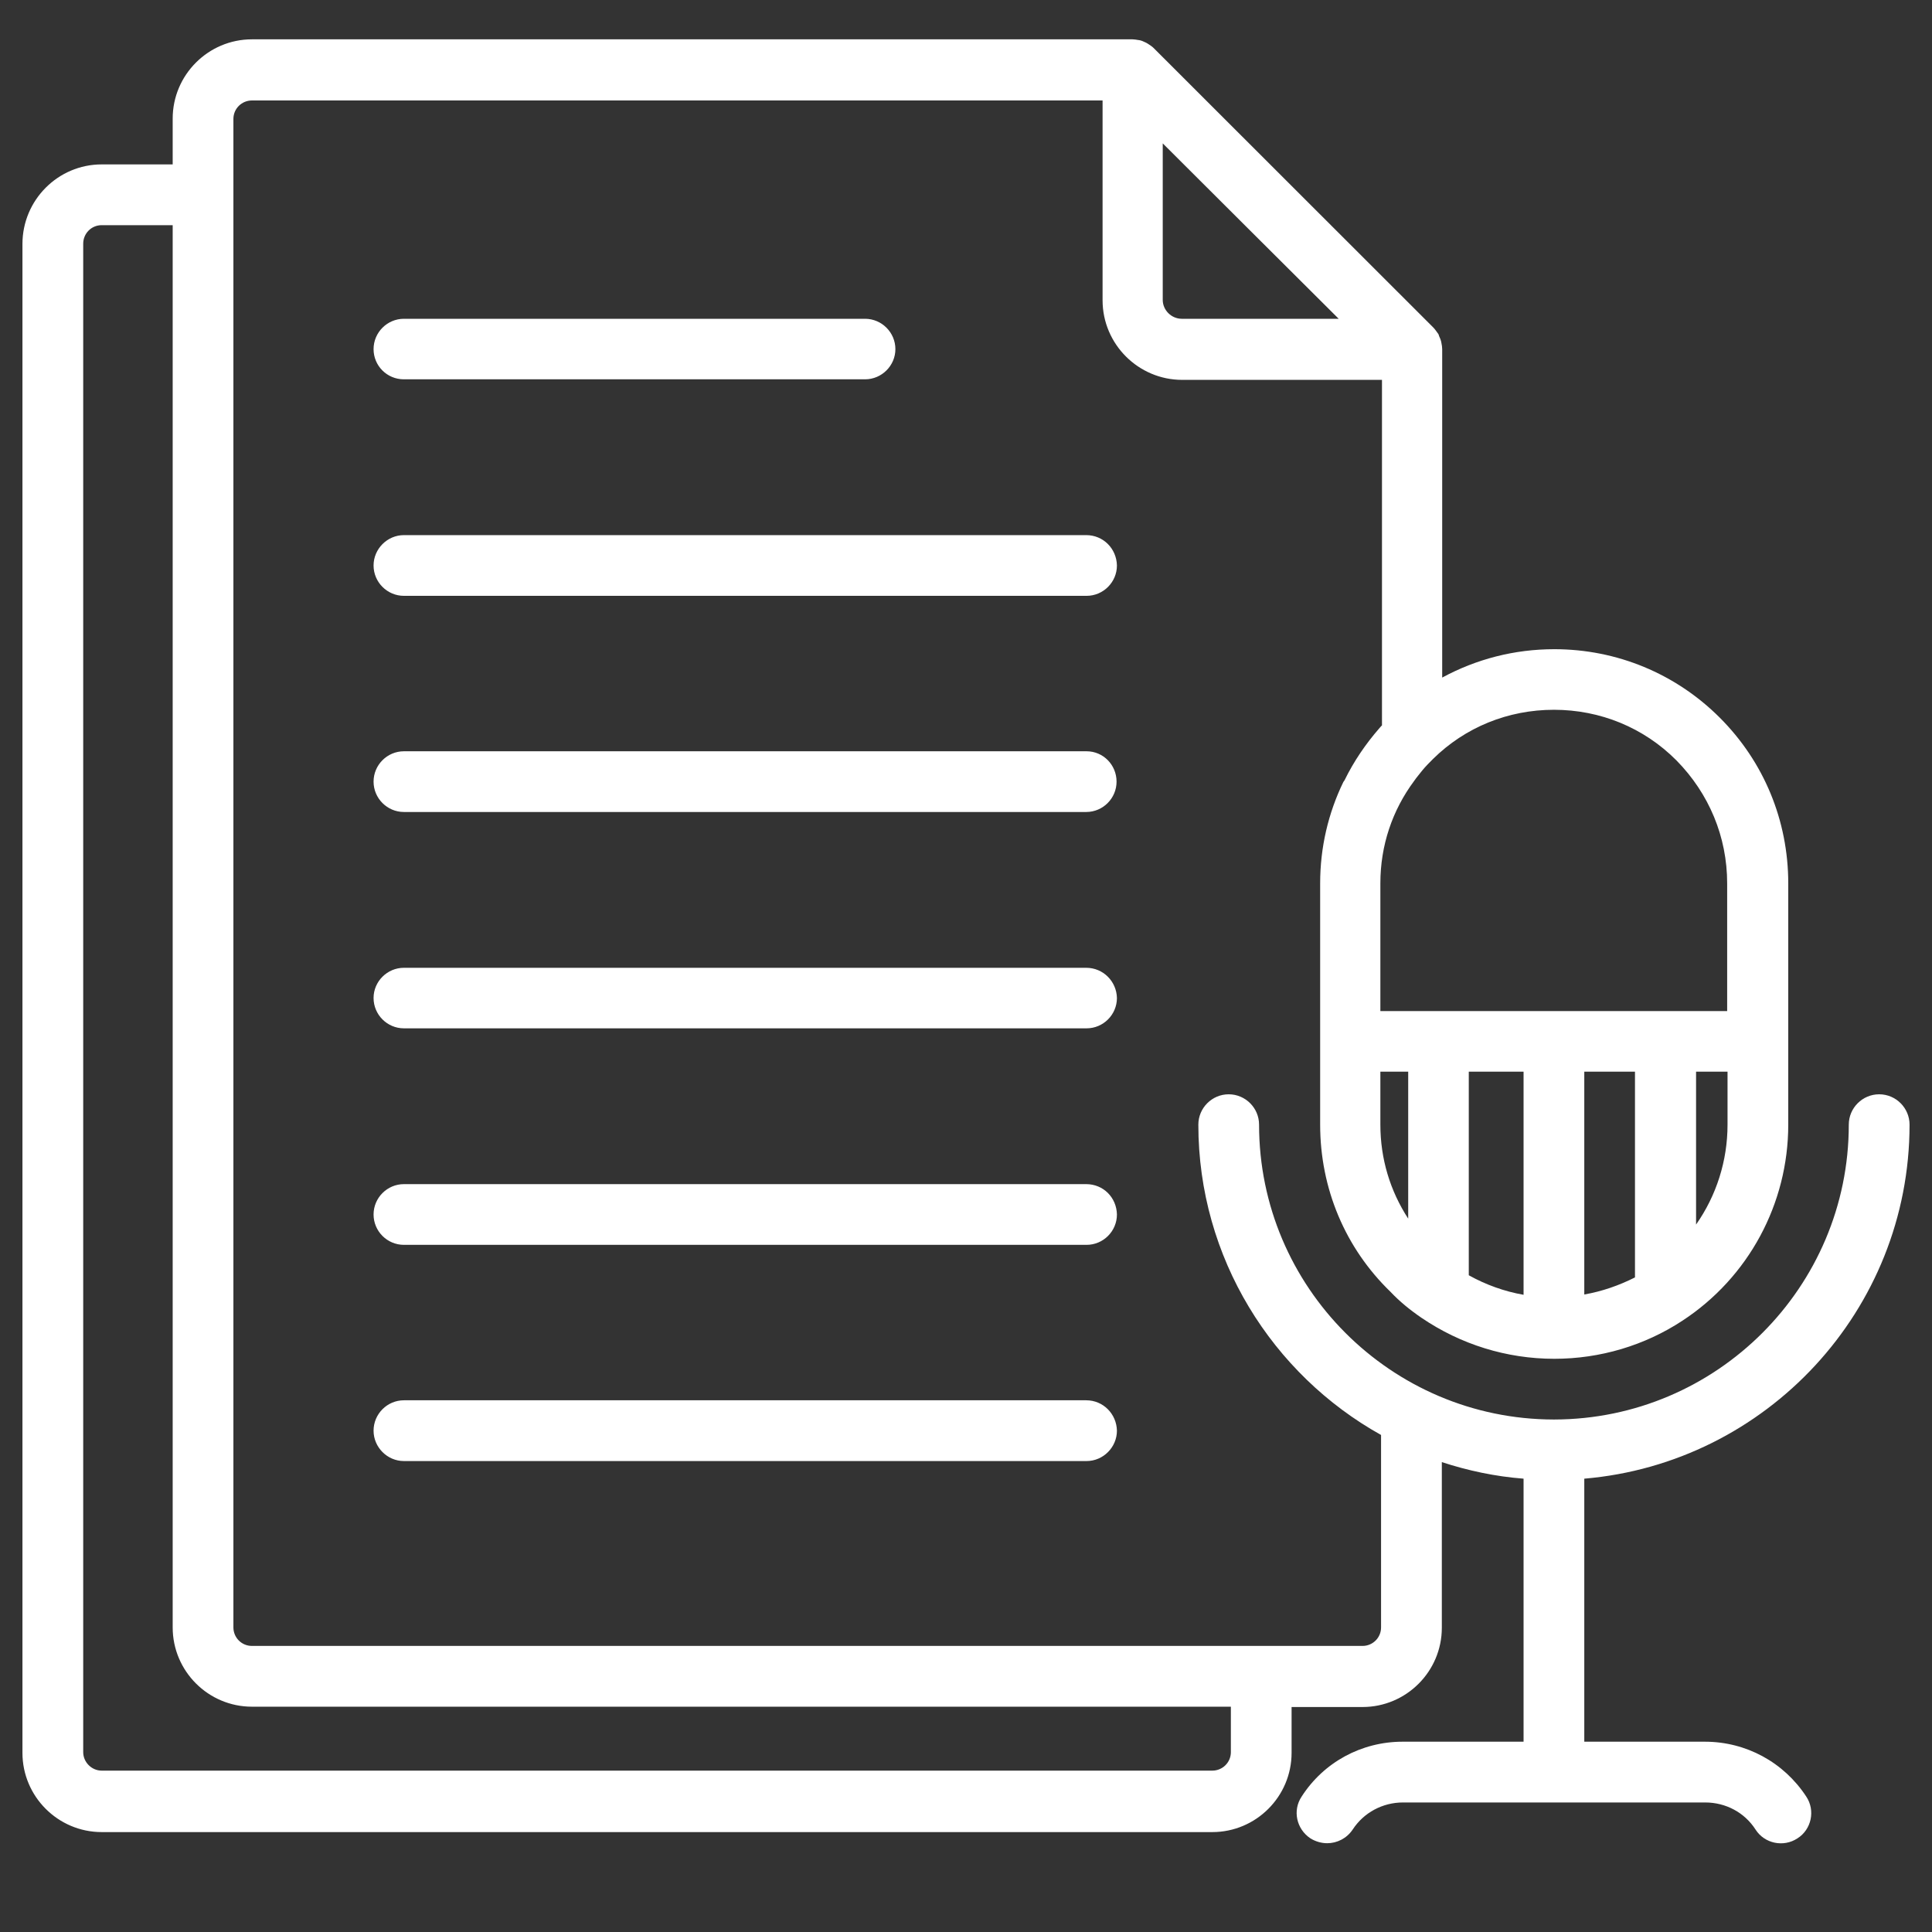 <?xml version="1.0" encoding="UTF-8"?>
<svg xmlns="http://www.w3.org/2000/svg" xmlns:xlink="http://www.w3.org/1999/xlink" width="56" zoomAndPan="magnify" viewBox="0 0 42 42" height="56" preserveAspectRatio="xMidYMid meet" version="1.0">
  <rect x="0" y="0" width="42" height="42" fill="#333333" stroke="none"/>
  <defs>
    <clipPath id="b8b24646e6">
      <path d="M 0.488 0.848 L 41.512 0.848 L 41.512 40.402 L 0.488 40.402 Z M 0.488 0.848 " clip-rule="nonzero"></path>
    </clipPath>
  </defs>
  <g clip-path="url(#b8b24646e6)">
    <path fill="#ffffff" d="M 24.273 16.992 C 24.273 17.355 23.977 17.652 23.613 17.652 L 8.781 17.652 C 8.418 17.652 8.121 17.355 8.121 16.992 C 8.121 16.629 8.418 16.332 8.781 16.332 L 23.621 16.332 C 23.984 16.332 24.273 16.629 24.273 16.992 Z M 23.613 11.633 L 8.781 11.633 C 8.418 11.633 8.121 11.934 8.121 12.293 C 8.121 12.656 8.418 12.953 8.781 12.953 L 23.621 12.953 C 23.984 12.953 24.281 12.656 24.281 12.293 C 24.273 11.926 23.984 11.633 23.613 11.633 Z M 8.781 8.246 L 18.805 8.246 C 19.168 8.246 19.465 7.949 19.465 7.59 C 19.465 7.227 19.168 6.93 18.805 6.93 L 8.781 6.93 C 8.418 6.93 8.121 7.227 8.121 7.59 C 8.121 7.949 8.41 8.246 8.781 8.246 Z M 23.613 21.039 L 8.781 21.039 C 8.418 21.039 8.121 21.336 8.121 21.695 C 8.121 22.059 8.418 22.355 8.781 22.355 L 23.621 22.355 C 23.984 22.355 24.281 22.059 24.281 21.695 C 24.273 21.336 23.984 21.039 23.613 21.039 Z M 23.613 25.742 L 8.781 25.742 C 8.418 25.742 8.121 26.039 8.121 26.402 C 8.121 26.766 8.418 27.062 8.781 27.062 L 23.621 27.062 C 23.984 27.062 24.281 26.766 24.281 26.402 C 24.273 26.031 23.984 25.742 23.613 25.742 Z M 34.441 32.145 L 34.441 37.863 L 37.062 37.863 C 37.957 37.863 38.777 38.309 39.266 39.055 C 39.469 39.359 39.379 39.773 39.074 39.965 C 38.77 40.164 38.359 40.078 38.164 39.773 C 37.926 39.402 37.516 39.184 37.07 39.184 L 30.5 39.184 C 30.059 39.184 29.648 39.402 29.406 39.773 C 29.277 39.965 29.066 40.07 28.852 40.07 C 28.73 40.07 28.602 40.035 28.488 39.965 C 28.184 39.762 28.094 39.359 28.297 39.055 C 28.777 38.309 29.598 37.863 30.492 37.863 L 33.121 37.863 L 33.121 32.145 C 32.504 32.098 31.906 31.969 31.344 31.785 L 31.344 35.387 C 31.344 36.336 30.57 37.109 29.621 37.109 L 28.078 37.109 L 28.078 38.105 C 28.078 39.055 27.305 39.828 26.355 39.828 L 2.211 39.828 C 1.262 39.828 0.488 39.055 0.488 38.105 L 0.488 5.305 C 0.488 4.348 1.262 3.574 2.211 3.574 L 3.754 3.574 L 3.754 2.578 C 3.754 1.629 4.527 0.855 5.477 0.855 L 24.621 0.855 C 24.66 0.855 24.699 0.863 24.75 0.871 C 24.75 0.871 24.75 0.871 24.758 0.871 C 24.812 0.879 24.859 0.902 24.918 0.93 C 24.934 0.938 24.941 0.945 24.957 0.953 C 25.004 0.984 25.055 1.016 25.094 1.059 L 31.16 7.121 C 31.199 7.16 31.23 7.211 31.266 7.258 C 31.273 7.273 31.281 7.281 31.281 7.297 C 31.305 7.348 31.328 7.402 31.336 7.461 C 31.344 7.5 31.352 7.547 31.352 7.59 L 31.352 14.73 C 32.094 14.328 32.922 14.113 33.789 14.113 C 35.148 14.113 36.43 14.645 37.387 15.602 C 38.344 16.559 38.875 17.836 38.875 19.203 L 38.875 22.621 C 38.875 22.629 38.875 22.629 38.875 22.637 C 38.875 22.645 38.875 22.645 38.875 22.656 L 38.875 24.449 C 38.875 26.168 38.012 27.77 36.574 28.711 C 35.754 29.25 34.785 29.539 33.789 29.539 C 32.754 29.539 31.754 29.227 30.902 28.648 C 30.652 28.477 30.426 28.293 30.227 28.082 C 29.246 27.133 28.699 25.84 28.699 24.449 L 28.699 19.203 C 28.699 18.422 28.875 17.676 29.203 17 C 29.211 16.984 29.223 16.977 29.23 16.961 C 29.43 16.551 29.688 16.172 29.992 15.824 C 30.008 15.809 30.023 15.785 30.043 15.77 L 30.043 8.258 L 25.699 8.258 C 24.75 8.258 23.969 7.484 23.969 6.527 L 23.969 2.184 L 5.477 2.184 C 5.258 2.184 5.074 2.359 5.074 2.586 L 5.074 35.379 C 5.074 35.598 5.25 35.781 5.477 35.781 L 29.621 35.781 C 29.84 35.781 30.023 35.605 30.023 35.379 L 30.023 31.195 C 27.66 29.879 26.051 27.344 26.051 24.449 C 26.051 24.086 26.348 23.789 26.711 23.789 C 27.074 23.789 27.371 24.086 27.371 24.449 C 27.371 27.98 30.242 30.852 33.773 30.859 C 33.773 30.859 33.781 30.859 33.781 30.859 C 33.781 30.859 33.789 30.859 33.789 30.859 C 37.32 30.852 40.191 27.98 40.191 24.449 C 40.191 24.086 40.488 23.789 40.852 23.789 C 41.215 23.789 41.512 24.086 41.512 24.449 C 41.512 28.484 38.398 31.809 34.441 32.145 Z M 30.613 23.297 L 30.008 23.297 L 30.008 24.449 C 30.008 25.188 30.219 25.887 30.613 26.492 Z M 33.121 23.297 L 31.93 23.297 L 31.93 27.723 C 32.301 27.93 32.703 28.074 33.121 28.148 Z M 35.543 23.297 L 34.441 23.297 L 34.441 28.141 C 34.828 28.074 35.195 27.945 35.543 27.77 Z M 37.555 23.297 L 36.871 23.297 L 36.871 26.621 C 37.312 25.992 37.555 25.238 37.555 24.449 Z M 30.742 16.977 C 30.266 17.617 30.008 18.383 30.008 19.203 L 30.008 21.98 L 37.547 21.98 L 37.547 19.203 C 37.547 18.191 37.152 17.25 36.445 16.531 C 35.734 15.816 34.785 15.43 33.781 15.43 C 32.785 15.43 31.852 15.809 31.152 16.5 C 31.07 16.582 30.992 16.66 30.918 16.75 C 30.863 16.824 30.797 16.895 30.742 16.977 Z M 25.277 6.52 C 25.277 6.742 25.465 6.93 25.691 6.93 L 29.102 6.93 L 27.188 5.023 L 25.277 3.117 Z M 26.758 37.102 L 5.477 37.102 C 4.527 37.102 3.754 36.328 3.754 35.379 L 3.754 4.895 L 2.211 4.895 C 1.984 4.895 1.809 5.078 1.809 5.297 L 1.809 38.09 C 1.809 38.309 1.992 38.492 2.211 38.492 L 26.355 38.492 C 26.574 38.492 26.758 38.316 26.758 38.09 Z M 23.613 30.441 L 8.781 30.441 C 8.418 30.441 8.121 30.738 8.121 31.102 C 8.121 31.461 8.418 31.762 8.781 31.762 L 23.621 31.762 C 23.984 31.762 24.281 31.461 24.281 31.102 C 24.273 30.738 23.984 30.441 23.613 30.441 Z M 23.613 30.441 " fill-opacity="1" fill-rule="nonzero"></path>
  </g>
</svg>
